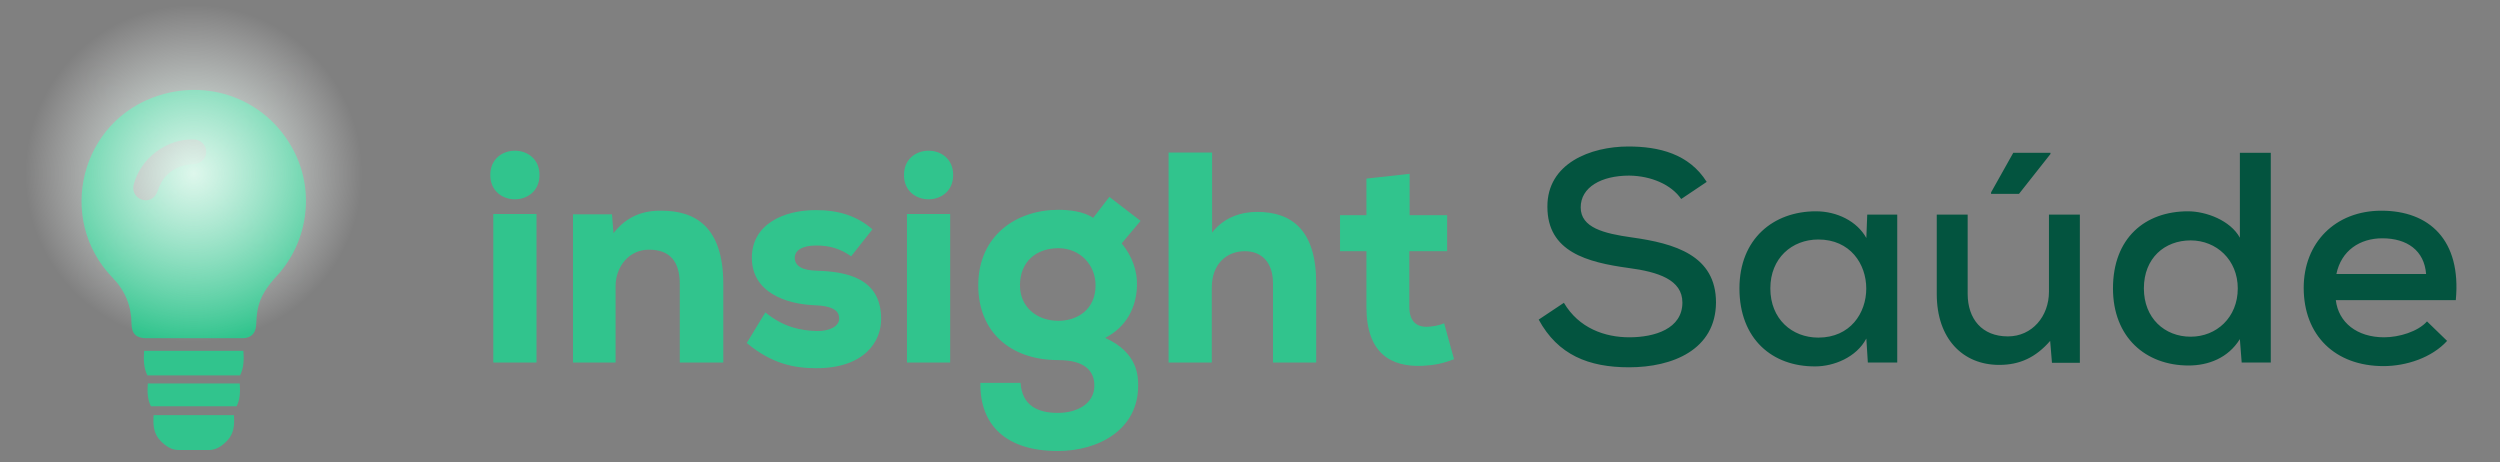 <svg width="200" height="37" viewBox="0 0 200 37" fill="none" xmlns="http://www.w3.org/2000/svg">
<rect x="0" y="0" width="200" height="37" fill="#808080" stroke="none"/>
<path d="M18.714 33.212C18.765 33.965 18.74 34.686 18.141 35.288C17.76 35.67 17.304 36 16.729 36H14.275C13.7 36 13.242 35.67 12.863 35.288C12.262 34.686 12.239 33.965 12.29 33.212H18.714ZM19.179 30.678C19.222 31.319 19.216 31.94 18.928 32.502H12.074C11.784 31.942 11.781 31.319 11.824 30.678H19.179ZM19.472 28.064C19.519 28.757 19.514 29.428 19.203 30.034H11.795C11.486 29.428 11.48 28.757 11.527 28.064H19.472ZM12.713 7.635C17.043 6.269 21.56 8.154 23.577 12.214C25.182 15.449 24.603 19.409 22.141 22.077C21.4 22.88 20.788 23.733 20.601 24.826C20.536 25.216 20.508 25.613 20.491 26.006C20.462 26.656 20.082 27.051 19.425 27.055C18.119 27.06 16.811 27.057 15.504 27.057H11.685C10.899 27.055 10.529 26.689 10.522 25.905C10.509 24.48 10.023 23.267 9.013 22.224C4.447 17.507 6.439 9.615 12.713 7.635ZM15.488 11.155C13.309 11.096 11.218 12.683 10.688 14.798C10.567 15.286 10.843 15.798 11.319 15.963C11.853 16.148 12.394 15.892 12.59 15.328C12.764 14.835 12.976 14.372 13.357 13.999C13.947 13.422 14.668 13.171 15.484 13.132H15.482C16.09 13.102 16.503 12.681 16.496 12.129C16.488 11.59 16.055 11.17 15.488 11.155Z" fill="#31C48D"/>
<circle cx="15.5" cy="13.882" r="13.5" fill="url(#paint0_radial_136_2554)"/>
<path d="M42.92 17.12V29H39.464V17.12H42.92ZM39.224 14C39.224 16.592 43.16 16.592 43.16 14C43.16 11.408 39.224 11.408 39.224 14ZM57.863 29H54.383V22.736C54.383 20.912 53.591 19.976 51.935 19.976C50.327 19.952 49.247 21.344 49.247 22.88V29H45.839V17.144H48.959L49.079 18.656C50.135 17.288 51.479 16.832 52.919 16.856C55.583 16.856 57.863 18.104 57.863 22.712V29ZM69.796 18.344L68.092 20.504C67.204 19.88 66.364 19.64 65.284 19.64C64.156 19.64 63.58 20.048 63.58 20.624C63.58 21.272 64.18 21.632 65.332 21.656C67.66 21.728 70.468 22.208 70.492 25.472C70.516 27.392 69.076 29.456 65.308 29.456C63.556 29.456 61.756 29.12 59.74 27.44L61.228 24.992C62.692 26.192 64.108 26.456 65.356 26.48C66.364 26.504 67.156 26.096 67.132 25.472C67.132 24.92 66.724 24.464 65.116 24.416C62.908 24.32 60.148 23.408 60.148 20.624C60.148 17.936 62.692 16.808 65.26 16.808C67.084 16.808 68.548 17.264 69.796 18.344ZM76.014 17.12V29H72.558V17.12H76.014ZM72.318 14C72.318 16.592 76.254 16.592 76.254 14C76.254 11.408 72.318 11.408 72.318 14ZM78.429 30.632H81.645C81.765 32.456 83.037 33.032 84.621 33.032C86.157 33.032 87.549 32.312 87.549 30.848C87.549 29.696 86.805 28.808 84.669 28.808C80.781 28.808 78.261 26.504 78.261 22.832C78.261 18.8 81.357 16.784 84.669 16.784C85.509 16.784 86.685 16.904 87.453 17.432L88.749 15.752L91.245 17.672L89.733 19.472C90.573 20.48 91.005 21.704 90.957 22.88C90.909 24.56 90.141 26.144 88.413 27.032C91.053 28.208 91.053 30.152 91.053 30.848C91.053 34.376 87.885 36.08 84.621 36.08C80.517 36.08 78.381 34.04 78.429 30.632ZM84.669 19.856C82.917 19.856 81.597 20.912 81.597 22.832C81.597 24.536 82.917 25.664 84.669 25.664C86.229 25.664 87.645 24.728 87.645 22.832C87.645 21.176 86.397 19.856 84.669 19.856ZM93.487 12.2H96.967V18.608C97.951 17.336 99.367 16.952 100.567 16.952C103.351 16.952 105.295 18.416 105.295 22.64V29H101.839V22.664C101.839 21.008 100.951 20.096 99.583 20.096C98.143 20.096 96.943 21.104 96.943 23V29H93.487V12.2ZM109.314 14.288L112.77 13.904V17.216H115.77V20.096H112.746V24.56C112.746 25.808 113.442 26.144 114.09 26.144C114.498 26.144 115.146 26.048 115.53 25.856L116.322 28.736C115.458 29.072 114.762 29.216 113.826 29.264C111.258 29.384 109.314 28.256 109.314 24.56V20.096H107.202V17.216H109.314V14.288Z" fill="#31C48D"/>
<path d="M136.536 14.552L134.496 15.92C133.704 14.768 132.096 14.072 130.344 14.048C128.088 14.048 126.456 14.984 126.456 16.592C126.456 18.224 128.328 18.68 130.536 18.992C133.992 19.472 137.28 20.432 137.28 24.2C137.256 27.968 133.824 29.384 130.32 29.384C127.104 29.384 124.632 28.4 123.096 25.568L125.112 24.224C126.312 26.264 128.4 26.984 130.344 26.984C132.36 26.984 134.592 26.312 134.592 24.2C134.592 22.376 132.648 21.752 130.296 21.44C126.96 20.984 123.792 20.144 123.792 16.544C123.768 13.064 127.248 11.72 130.272 11.72C132.696 11.72 135.12 12.296 136.536 14.552ZM149.307 19.04L149.379 17.168H151.779C151.779 21.104 151.779 25.064 151.779 29H149.427L149.307 27.08C148.515 28.592 146.691 29.312 145.227 29.312C141.771 29.336 139.155 27.104 139.155 23.072C139.155 19.112 141.867 16.904 145.275 16.904C146.955 16.904 148.563 17.696 149.307 19.04ZM145.467 19.16C143.355 19.16 141.627 20.648 141.627 23.072C141.627 25.52 143.355 27.008 145.467 27.008C150.579 27.008 150.579 19.16 145.467 19.16ZM157.413 17.168V23.504C157.413 25.52 158.565 26.912 160.629 26.912C162.573 26.912 163.917 25.304 163.917 23.336V17.168H166.389V29.024H164.157L164.013 27.272C162.861 28.592 161.589 29.192 159.933 29.192C157.029 29.192 154.941 27.104 154.941 23.528V17.168H157.413ZM164.037 12.224H161.061L159.285 15.392V15.512H161.517L164.037 12.32V12.224ZM175.254 19.232C173.166 19.232 171.51 20.648 171.51 23.072C171.51 25.448 173.166 26.936 175.254 26.936C177.318 26.936 179.022 25.4 179.022 23.072C179.022 20.792 177.318 19.232 175.254 19.232ZM179.19 12.224H181.662V29H179.334L179.19 27.128C178.254 28.64 176.67 29.24 175.086 29.24C171.654 29.24 169.038 26.984 169.038 23.072C169.038 19.04 171.606 16.904 175.038 16.904C176.478 16.904 178.422 17.624 179.19 19.016V12.224ZM196.464 24.008H186.864C187.08 25.808 188.568 26.984 190.728 26.984C191.928 26.984 193.44 26.528 194.16 25.712L195.768 27.272C194.544 28.616 192.504 29.288 190.68 29.288C186.792 29.288 184.296 26.816 184.296 23.024C184.296 19.424 186.816 16.856 190.512 16.856C194.328 16.856 196.92 19.184 196.464 24.008ZM186.912 21.92H194.088C193.944 20.048 192.576 19.064 190.584 19.064C188.784 19.064 187.296 20.048 186.912 21.92Z" fill="#03543F"/>
<defs>
<radialGradient id="paint0_radial_136_2554" cx="0" cy="0" r="1" gradientUnits="userSpaceOnUse" gradientTransform="translate(15.5 13.882) rotate(90) scale(13.5)">
<stop stop-color="#DEF7EC"/>
<stop offset="1" stop-color="white" stop-opacity="0"/>
</radialGradient>
</defs>
</svg>

